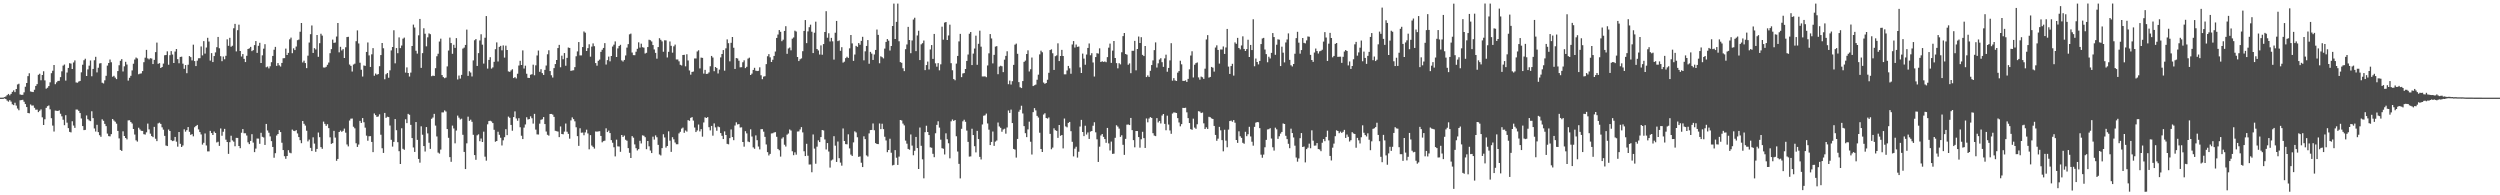 <?xml version="1.0" encoding="UTF-8"?>
<svg xmlns="http://www.w3.org/2000/svg" width="1920" height="150">
  <path d="M0 75.000h1v1.000H0zM1 74.992h1v1.000H1zM2 74.953h1v1.000H2zM3 74.571h1v1.000H3zM4 74.061h1v2.024H4zM5 73.064h1v4.202H5zM6 72.119h1v5.972H6zM7 73.201h1v3.694H7zM8 72.094h1v5.954H8zM9 70.541h1v9.562H9zM10 69.370h1v11.372H10zM11 70.768h1v8.125H11zM12 68.372h1v12.746H12zM13 64.859h1v18.487H13zM14 64.319h1v20.387H14zM15 72.560h1v4.469H15zM16 72.841h1v3.999H16zM17 72.796h1v3.864H17zM18 70.933h1v7.204H18zM19 66.611h1v13.314H19zM20 63.752h1v18.455H20zM21 58.487h1v28.321H21zM22 56.253h1v30.767H22zM23 70.246h1v9.965H23zM24 70.548h1v10.545H24zM25 70.724h1v10.277H25zM26 68.936h1v13.870H26zM27 66.016h1v18.241H27zM28 64.628h1v19.529H28zM29 57.453h1v28.670H29zM30 56.639h1v28.415H30zM31 61.660h1v22.350H31zM32 57.600h1v32.494H32zM33 54.738h1v41.246H33zM34 61.770h1v29.821H34zM35 68.112h1v14.753H35zM36 67.394h1v14.175H36zM37 66.103h1v14.899H37zM38 63.212h1v20.759H38zM39 56.229h1v34.534H39zM40 54.344h1v42.142H40zM41 49.930h1v51.076H41zM42 64.646h1v20.297H42zM43 63.235h1v21.883H43zM44 62.132h1v23.138H44zM45 62.041h1v22.706H45zM46 59.243h1v28.086H46zM47 54.802h1v34.519H47zM48 50.368h1v41.568H48zM49 49.559h1v46.584H49zM50 61.922h1v26.575H50zM51 55.683h1v38.539H51zM52 52.165h1v46.266H52zM53 48.526h1v52.768H53zM54 48.851h1v52.812H54zM55 52.984h1v40.129H55zM56 47.953h1v48.461H56zM57 46.383h1v51.812H57zM58 63.341h1v20.773H58zM59 63.548h1v20.633H59zM60 62.625h1v22.513H60zM61 62.145h1v24.696H61zM62 55.566h1v35.437H62zM63 49.702h1v47.131H63zM64 46.307h1v53.625H64zM65 45.131h1v54.611H65zM66 58.356h1v30.330H66zM67 53.279h1v38.255H67zM68 50.445h1v42.054H68zM69 46.419h1v46.615H69zM70 58.580h1v26.897H70zM71 52.932h1v37.808H71zM72 46.298h1v52.388H72zM73 43.631h1v57.409H73zM74 55.625h1v40.246H74zM75 52.007h1v49.471H75zM76 48.762h1v55.081H76zM77 48.485h1v56.590H77zM78 63.555h1v28.097H78zM79 64.109h1v28.675H79zM80 61.697h1v33.455H80zM81 58.220h1v38.651H81zM82 50.392h1v52.201H82zM83 48.389h1v56.169H83zM84 45.715h1v59.046H84zM85 47.816h1v55.175H85zM86 58.933h1v32.457H86zM87 58.229h1v34.360H87zM88 59.597h1v33.913H88zM89 60.762h1v34.197H89zM90 54.564h1v46.007H90zM91 50.122h1v56.158H91zM92 46.712h1v68.452H92zM93 45.434h1v70.475H93zM94 54.897h1v45.986H94zM95 50.940h1v53.506H95zM96 47.456h1v58.504H96zM97 49.569h1v57.481H97zM98 61.880h1v30.568H98zM99 59.759h1v32.612H99zM100 58.206h1v35.561H100zM101 54.053h1v40.809H101zM102 48.939h1v50.121H102zM103 45.743h1v57.579H103zM104 44.192h1v63.580H104zM105 44.910h1v63.833H105zM106 57.017h1v41.076H106zM107 56.563h1v42.891H107zM108 56.350h1v44.116H108zM109 54.601h1v45.961H109zM110 47.765h1v55.310H110zM111 44.264h1v59.111H111zM112 38.308h1v63.305H112zM113 44.862h1v50.043H113zM114 45.604h1v53.787H114zM115 44.719h1v57.923H115zM116 44.928h1v59.580H116zM117 49.186h1v56.148H117zM118 45.977h1v51.470H118zM119 40.027h1v66.501H119zM120 32.727h1v75.649H120zM121 48.984h1v45.767H121zM122 48.494h1v45.697H122zM123 52.226h1v42.966H123zM124 51.448h1v46.324H124zM125 48.821h1v50.744H125zM126 42.450h1v61.886H126zM127 42.254h1v69.535H127zM128 39.426h1v72.747H128zM129 49.735h1v49.741H129zM130 42.397h1v58.203H130zM131 39.285h1v68.334H131zM132 41.897h1v66.470H132zM133 48.405h1v59.627H133zM134 39.567h1v65.600H134zM135 37.640h1v71.137H135zM136 45.420h1v67.241H136zM137 48.604h1v52.775H137zM138 43.724h1v66.736H138zM139 43.512h1v69.366H139zM140 48.906h1v62.810H140zM141 52.858h1v46.463H141zM142 49.956h1v51.168H142zM143 56.228h1v43.705H143zM144 49.702h1v47.866H144zM145 43.080h1v58.154H145zM146 43.862h1v59.730H146zM147 46.385h1v56.607H147zM148 34.295h1v70.390H148zM149 46.885h1v50.836H149zM150 50.757h1v46.009H150zM151 46.616h1v49.328H151zM152 44.769h1v54.593H152zM153 44.680h1v56.742H153zM154 35.695h1v67.562H154zM155 42.546h1v68.493H155zM156 31.601h1v78.071H156zM157 41.160h1v61.336H157zM158 36.488h1v75.248H158zM159 29.026h1v87.243H159zM160 31.922h1v84.333H160zM161 46.535h1v53.957H161zM162 40.805h1v61.367H162zM163 47.649h1v56.028H163zM164 43.074h1v57.970H164zM165 40.262h1v61.870H165zM166 36.245h1v73.157H166zM167 28.346h1v80.525H167zM168 37.091h1v74.950H168zM169 43.178h1v55.495H169zM170 46.994h1v57.257H170zM171 43.413h1v57.771H171zM172 45.505h1v53.466H172zM173 42.858h1v64.420H173zM174 30.230h1v78.838H174zM175 35.162h1v82.996H175zM176 29.046h1v80.157H176zM177 35.899h1v68.348H177zM178 35.142h1v72.678H178zM179 21.691h1v87.122H179zM180 18.330h1v93.985H180zM181 39.468h1v66.425H181zM182 23.218h1v82.729H182zM183 18.967h1v93.177H183zM184 39.144h1v74.670H184zM185 43.432h1v58.494H185zM186 41.501h1v57.642H186zM187 45.228h1v57.138H187zM188 47.677h1v54.691H188zM189 42.870h1v61.209H189zM190 37.642h1v71.688H190zM191 37.121h1v73.593H191zM192 36.001h1v72.212H192zM193 39.280h1v63.791H193zM194 38.518h1v71.011H194zM195 34.640h1v82.178H195zM196 31.564h1v82.573H196zM197 40.621h1v65.784H197zM198 35.158h1v71.285H198zM199 32.869h1v77.585H199zM200 48.404h1v53.563H200zM201 42.495h1v62.561H201zM202 37.397h1v68.200H202zM203 33.954h1v77.362H203zM204 51.645h1v43.511H204zM205 51.071h1v49.131H205zM206 52.538h1v49.386H206zM207 50.910h1v53.829H207zM208 47.778h1v60.587H208zM209 42.961h1v69.910H209zM210 38.206h1v82.921H210zM211 36.006h1v81.653H211zM212 50.569h1v53.502H212zM213 48.417h1v54.518H213zM214 50.190h1v49.700H214zM215 51.105h1v50.324H215zM216 48.323h1v61.307H216zM217 44.750h1v70.521H217zM218 44.649h1v75.291H218zM219 37.342h1v84.620H219zM220 42.258h1v77.548H220zM221 40.615h1v74.744H221zM222 30.185h1v87.079H222zM223 28.864h1v88.856H223zM224 40.855h1v58.678H224zM225 37.120h1v63.340H225zM226 38.475h1v62.244H226zM227 35.744h1v64.186H227zM228 30.886h1v71.632H228zM229 30.393h1v74.855H229zM230 24.349h1v83.303H230zM231 17.664h1v92.335H231zM232 47.969h1v44.968H232zM233 46.590h1v48.489H233zM234 48.432h1v48.036H234zM235 52.330h1v48.051H235zM236 42.775h1v65.796H236zM237 32.648h1v74.581H237zM238 26.275h1v87.305H238zM239 19.549h1v96.489H239zM240 40.631h1v64.845H240zM241 36.980h1v73.328H241zM242 38.003h1v78.591H242zM243 26.882h1v87.510H243zM244 43.647h1v58.138H244zM245 33.200h1v72.181H245zM246 25.917h1v87.105H246zM247 27.324h1v86.973H247zM248 51.789h1v41.578H248zM249 51.935h1v43.199H249zM250 51.328h1v45.337H250zM251 49.744h1v45.631H251zM252 48.000h1v50.417H252zM253 40.854h1v64.641H253zM254 37.714h1v72.752H254zM255 30.389h1v79.541H255zM256 32.910h1v67.599H256zM257 32.650h1v73.020H257zM258 28.035h1v95.485H258zM259 17.646h1v104.424H259zM260 40.170h1v61.227H260zM261 35.921h1v64.342H261zM262 38.732h1v62.475H262zM263 37.724h1v62.732H263zM264 44.546h1v54.216H264zM265 36.278h1v65.627H265zM266 28.451h1v82.498H266zM267 28.263h1v84.147H267zM268 49.581h1v42.981H268zM269 50.562h1v40.551H269zM270 54.917h1v36.108H270zM271 49.569h1v47.749H271zM272 48.892h1v49.663H272zM273 31.629h1v78.410H273zM274 23.343h1v89.500H274zM275 33.393h1v77.587H275zM276 48.190h1v44.615H276zM277 53.572h1v40.850H277zM278 58.782h1v31.868H278zM279 50.272h1v43.624H279zM280 50.579h1v47.462H280zM281 39.867h1v64.307H281zM282 32.604h1v75.460H282zM283 42.545h1v62.098H283zM284 51.406h1v53.166H284zM285 41.730h1v67.283H285zM286 36.952h1v79.905H286zM287 58.154h1v28.997H287zM288 56.454h1v31.964H288zM289 57.397h1v32.432H289zM290 56.904h1v32.540H290zM291 50.837h1v36.976H291zM292 42.291h1v61.161H292zM293 33.043h1v80.824H293zM294 37.079h1v80.380H294zM295 60.891h1v25.840H295zM296 57.055h1v33.448H296zM297 56.081h1v33.558H297zM298 59.687h1v30.226H298zM299 54.009h1v42.425H299zM300 38.717h1v68.642H300zM301 36.074h1v76.516H301zM302 23.252h1v85.688H302zM303 48.627h1v42.822H303zM304 36.926h1v63.091H304zM305 40.858h1v68.346H305zM306 28.704h1v87.419H306zM307 36.965h1v88.986H307zM308 34.979h1v63.513H308zM309 29.700h1v84.601H309zM310 28.862h1v86.203H310zM311 55.776h1v35.835H311zM312 51.764h1v42.807H312zM313 56.047h1v31.424H313zM314 58.795h1v29.370H314zM315 55.756h1v40.138H315zM316 35.305h1v70.743H316zM317 18.902h1v94.371H317zM318 21.133h1v95.532H318zM319 38.954h1v54.797H319zM320 41.150h1v66.264H320zM321 27.146h1v94.919H321zM322 14.532h1v110.379H322zM323 52.147h1v44.896H323zM324 40.802h1v62.690H324zM325 21.683h1v90.506H325zM326 25.897h1v90.477H326zM327 35.597h1v61.982H327zM328 28.691h1v73.777H328zM329 25.626h1v83.999H329zM330 26.243h1v88.109H330zM331 58.532h1v32.712H331zM332 58.037h1v32.212H332zM333 58.320h1v29.140H333zM334 52.380h1v44.101H334zM335 43.198h1v61.612H335zM336 41.255h1v75.944H336zM337 31.916h1v86.048H337zM338 29.720h1v85.161H338zM339 57.626h1v28.710H339zM340 59.213h1v27.123H340zM341 60.070h1v24.709H341zM342 59.570h1v26.111H342zM343 50.977h1v48.130H343zM344 38.789h1v67.055H344zM345 28.898h1v91.757H345zM346 33.070h1v91.207H346zM347 41.331h1v55.127H347zM348 34.431h1v64.218H348zM349 36.764h1v73.315H349zM350 29.300h1v70.952H350zM351 61.039h1v27.718H351zM352 58.021h1v32.367H352zM353 60.353h1v31.412H353zM354 57.480h1v33.656H354zM355 37.343h1v66.205H355zM356 36.549h1v80.111H356zM357 34.516h1v95.317H357zM358 22.740h1v87.338H358zM359 58.270h1v31.352H359zM360 54.724h1v38.083H360zM361 55.680h1v36.228H361zM362 58.744h1v34.805H362zM363 46.404h1v57.100H363zM364 30.913h1v88.163H364zM365 29.991h1v92.727H365zM366 50.652h1v53.258H366zM367 40.781h1v62.407H367zM368 31.102h1v77.357H368zM369 26.319h1v80.075H369zM370 34.312h1v74.735H370zM371 48.856h1v52.290H371zM372 28.986h1v91.351H372zM373 12.315h1v111.059H373zM374 52.684h1v42.798H374zM375 46.047h1v46.948H375zM376 43.948h1v48.756H376zM377 52.688h1v40.592H377zM378 51.751h1v42.742H378zM379 47.478h1v52.223H379zM380 37.776h1v71.076H380zM381 32.550h1v75.747H381zM382 47.226h1v53.923H382zM383 35.975h1v67.542H383zM384 35.213h1v70.586H384zM385 38.661h1v73.077H385zM386 34.887h1v72.894H386zM387 44.254h1v61.102H387zM388 35.063h1v64.173H388zM389 38.384h1v65.394H389zM390 54.834h1v34.729H390zM391 55.196h1v35.284H391zM392 54.054h1v41.891H392zM393 53.188h1v47.201H393zM394 59.980h1v29.909H394zM395 59.227h1v26.334H395zM396 60.284h1v30.673H396zM397 56.624h1v36.112H397zM398 50.322h1v40.458H398zM399 46.673h1v51.078H399zM400 49.933h1v54.295H400zM401 38.682h1v68.137H401zM402 52.609h1v45.407H402zM403 50.430h1v45.181H403zM404 56.617h1v33.443H404zM405 59.741h1v32.064H405zM406 59.890h1v31.565H406zM407 57.397h1v31.949H407zM408 57.020h1v33.814H408zM409 49.640h1v45.304H409zM410 57.804h1v29.631H410zM411 50.163h1v49.396H411zM412 42.602h1v60.632H412zM413 38.796h1v64.535H413zM414 55.150h1v39.820H414zM415 53.133h1v38.864H415zM416 56.143h1v35.462H416zM417 57.572h1v32.333H417zM418 53.644h1v41.620H418zM419 50.322h1v50.675H419zM420 41.700h1v61.830H420zM421 38.624h1v65.567H421zM422 54.575h1v32.956H422zM423 57.808h1v29.699H423zM424 59.530h1v28.461H424zM425 52.305h1v37.456H425zM426 49.195h1v51.271H426zM427 46.067h1v54.672H427zM428 36.909h1v64.157H428zM429 34.478h1v70.862H429zM430 51.682h1v45.469H430zM431 42.755h1v60.143H431zM432 45.504h1v57.685H432zM433 40.780h1v60.288H433zM434 50.509h1v44.356H434zM435 44.433h1v56.731H435zM436 36.498h1v66.305H436zM437 36.808h1v69.712H437zM438 54.414h1v38.048H438zM439 54.105h1v36.047H439zM440 53.987h1v37.484H440zM441 51.554h1v41.638H441zM442 43.236h1v54.527H442zM443 39.470h1v65.069H443zM444 32.325h1v79.695H444zM445 42.560h1v55.969H445zM446 42.538h1v59.393H446zM447 36.139h1v65.626H447zM448 24.143h1v79.762H448zM449 25.079h1v76.600H449zM450 39.175h1v60.400H450zM451 36.953h1v65.530H451zM452 33.972h1v80.735H452zM453 43.517h1v60.266H453zM454 35.802h1v75.956H454zM455 33.316h1v79.478H455zM456 35.488h1v78.645H456zM457 48.456h1v52.498H457zM458 50.449h1v50.697H458zM459 46.672h1v54.248H459zM460 45.759h1v55.016H460zM461 39.843h1v64.578H461zM462 38.204h1v71.102H462zM463 36.805h1v71.572H463zM464 33.150h1v74.902H464zM465 49.546h1v48.997H465zM466 46.167h1v55.262H466zM467 43.470h1v56.840H467zM468 47.095h1v55.094H468zM469 42.998h1v64.643H469zM470 35.753h1v73.847H470zM471 34.308h1v78.784H471zM472 31.789h1v88.351H472zM473 43.761h1v63.525H473zM474 37.180h1v75.229H474zM475 35.351h1v77.162H475zM476 34.419h1v82.148H476zM477 46.379h1v57.320H477zM478 47.275h1v57.908H478zM479 46.007h1v58.124H479zM480 42.588h1v64.738H480zM481 36.570h1v71.492H481zM482 33.889h1v79.894H482zM483 26.387h1v90.966H483zM484 25.825h1v95.521H484zM485 40.336h1v64.204H485zM486 42.346h1v63.389H486zM487 42.385h1v68.530H487zM488 39.757h1v74.064H488zM489 37.504h1v78.069H489zM490 32.488h1v82.028H490zM491 36.534h1v71.607H491zM492 33.559h1v76.639H492zM493 36.244h1v67.679H493zM494 36.616h1v67.629H494zM495 41.101h1v64.263H495zM496 40.530h1v74.043H496zM497 36.135h1v72.154H497zM498 30.494h1v81.912H498zM499 30.910h1v84.709H499zM500 31.870h1v85.682H500zM501 34.625h1v70.332H501zM502 38.003h1v69.229H502zM503 40.622h1v63.346H503zM504 45.035h1v60.376H504zM505 36.153h1v75.083H505zM506 29.352h1v89.288H506zM507 30.582h1v88.797H507zM508 31.791h1v81.967H508zM509 39.712h1v63.391H509zM510 30.908h1v74.681H510zM511 31.019h1v82.321H511zM512 44.122h1v68.013H512zM513 39.799h1v61.079H513zM514 31.869h1v76.148H514zM515 35.162h1v81.461H515zM516 40.457h1v64.910H516zM517 35.596h1v71.412H517zM518 34.243h1v75.209H518zM519 45.672h1v65.135H519zM520 45.657h1v65.155H520zM521 47.079h1v55.394H521zM522 49.774h1v51.469H522zM523 50.274h1v48.492H523zM524 42.256h1v55.752H524zM525 42.107h1v59.894H525zM526 50.941h1v49.252H526zM527 41.677h1v59.413H527zM528 46.424h1v45.857H528zM529 54.141h1v38.616H529zM530 57.335h1v33.172H530zM531 55.241h1v34.737H531zM532 54.918h1v37.714H532zM533 44.899h1v53.058H533zM534 44.890h1v56.524H534zM535 39.515h1v60.675H535zM536 38.607h1v57.032H536zM537 52.548h1v48.383H537zM538 44.228h1v54.958H538zM539 44.461h1v60.475H539zM540 56.547h1v37.522H540zM541 53.683h1v36.413H541zM542 56.800h1v33.833H542zM543 56.653h1v33.323H543zM544 55.607h1v42.064H544zM545 50.898h1v49.270H545zM546 42.965h1v53.767H546zM547 44.211h1v59.978H547zM548 54.678h1v40.075H548zM549 51.452h1v46.382H549zM550 52.259h1v48.139H550zM551 56.423h1v40.754H551zM552 53.447h1v44.265H552zM553 44.092h1v58.096H553zM554 41.478h1v62.825H554zM555 38.436h1v68.378H555zM556 54.277h1v46.660H556zM557 37.115h1v66.585H557zM558 30.257h1v80.232H558zM559 33.166h1v77.704H559zM560 47.090h1v58.973H560zM561 32.856h1v66.589H561zM562 28.393h1v76.863H562zM563 36.645h1v71.008H563zM564 52.959h1v43.458H564zM565 44.589h1v49.353H565zM566 44.904h1v50.706H566zM567 46.619h1v48.674H567zM568 51.719h1v46.223H568zM569 51.603h1v46.198H569zM570 47.837h1v61.243H570zM571 46.322h1v66.337H571zM572 52.307h1v48.466H572zM573 51.284h1v51.159H573zM574 45.018h1v63.672H574zM575 44.310h1v64.844H575zM576 57.608h1v41.708H576zM577 56.514h1v48.340H577zM578 53.716h1v59.479H578zM579 52.085h1v62.168H579zM580 54.263h1v49.723H580zM581 54.582h1v53.092H581zM582 54.380h1v58.151H582zM583 51.734h1v63.017H583zM584 57.793h1v41.421H584zM585 60.842h1v38.325H585zM586 58.812h1v42.287H586zM587 58.542h1v46.563H587zM588 49.232h1v61.741H588zM589 43.198h1v73.657H589zM590 41.572h1v77.817H590zM591 44.030h1v74.150H591zM592 47.607h1v54.915H592zM593 45.882h1v56.442H593zM594 42.977h1v58.761H594zM595 39.552h1v61.910H595zM596 29.155h1v75.917H596zM597 26.535h1v87.859H597zM598 23.078h1v92.350H598zM599 24.400h1v95.859H599zM600 31.630h1v74.837H600zM601 30.446h1v74.949H601zM602 23.742h1v87.422H602zM603 20.112h1v92.419H603zM604 41.316h1v62.092H604zM605 37.219h1v65.311H605zM606 36.512h1v62.940H606zM607 38.673h1v61.577H607zM608 29.696h1v86.457H608zM609 28.782h1v90.416H609zM610 23.565h1v93.412H610zM611 24.192h1v94.606H611zM612 43.761h1v57.283H612zM613 46.895h1v54.041H613zM614 45.502h1v53.910H614zM615 44.836h1v52.796H615zM616 39.324h1v62.338H616zM617 23.738h1v92.455H617zM618 15.408h1v104.447H618zM619 33.119h1v77.343H619zM620 24.097h1v95.519H620zM621 20.873h1v105.499H621zM622 18.942h1v107.342H622zM623 24.361h1v107.941H623zM624 40.768h1v62.515H624zM625 25.119h1v88.995H625zM626 16.621h1v109.140H626zM627 37.612h1v75.038H627zM628 38.762h1v69.012H628zM629 41.864h1v67.220H629zM630 34.844h1v70.405H630zM631 42.019h1v57.816H631zM632 33.867h1v66.319H632zM633 24.555h1v82.561H633zM634 8.608h1v106.157H634zM635 28.991h1v80.880H635zM636 25.527h1v90.844H636zM637 31.839h1v96.874H637zM638 29.083h1v94.166H638zM639 31.749h1v90.787H639zM640 45.778h1v58.819H640zM641 25.116h1v86.739H641zM642 16.079h1v108.294H642zM643 31.576h1v77.107H643zM644 31.065h1v90.424H644zM645 39.029h1v85.832H645zM646 36.253h1v90.957H646zM647 48.087h1v50.593H647zM648 47.356h1v60.952H648zM649 44.650h1v66.034H649zM650 43.561h1v67.303H650zM651 44.487h1v58.690H651zM652 37.136h1v76.818H652zM653 26.901h1v91.832H653zM654 33.344h1v86.420H654zM655 46.771h1v62.600H655zM656 41.896h1v58.993H656zM657 35.247h1v66.508H657zM658 35.996h1v69.425H658zM659 33.078h1v87.378H659zM660 34.352h1v85.776H660zM661 31.371h1v93.631H661zM662 28.263h1v100.042H662zM663 46.314h1v58.392H663zM664 39.447h1v67.388H664zM665 35.261h1v84.091H665zM666 30.781h1v89.441H666zM667 48.923h1v53.518H667zM668 39.845h1v60.024H668zM669 41.155h1v58.625H669zM670 46.010h1v48.814H670zM671 41.817h1v58.226H671zM672 38.366h1v71.557H672zM673 22.705h1v87.871H673zM674 26.768h1v83.926H674zM675 48.594h1v46.220H675zM676 43.287h1v55.905H676zM677 43.921h1v51.084H677zM678 44.835h1v54.344H678zM679 37.319h1v67.713H679zM680 32.192h1v75.690H680zM681 30.010h1v86.887H681zM682 31.242h1v83.963H682zM683 38.790h1v67.763H683zM684 35.322h1v81.954H684zM685 19.974h1v107.062H685zM686 2.751h1v123.858H686zM687 29.963h1v85.332H687zM688 16.777h1v104.369H688zM689 2.741h1v123.938H689zM690 31.686h1v88.589H690zM691 47.728h1v44.454H691zM692 48.239h1v44.283H692zM693 52.415h1v42.506H693zM694 54.621h1v41.685H694zM695 37.794h1v70.204H695zM696 34.155h1v76.190H696zM697 20.635h1v93.753H697zM698 30.733h1v84.271H698zM699 40.877h1v62.379H699zM700 31.098h1v80.706H700zM701 15.028h1v104.225H701zM702 13.595h1v102.230H702zM703 39.271h1v65.876H703zM704 27.239h1v86.464H704zM705 23.580h1v106.212H705zM706 46.115h1v51.856H706zM707 34.069h1v77.927H707zM708 33.173h1v89.190H708zM709 31.156h1v105.799H709zM710 53.874h1v47.645H710zM711 49.968h1v46.606H711zM712 47.333h1v54.049H712zM713 53.366h1v50.370H713zM714 37.996h1v75.177H714zM715 34.599h1v78.857H715zM716 45.231h1v72.884H716zM717 26.073h1v94.636H717zM718 48.615h1v53.717H718zM719 51.184h1v44.726H719zM720 48.475h1v44.634H720zM721 54.039h1v43.983H721zM722 49.426h1v57.831H722zM723 20.460h1v93.344H723zM724 30.470h1v83.769H724zM725 17.358h1v101.257H725zM726 16.914h1v85.469H726zM727 30.710h1v76.261H727zM728 27.259h1v82.747H728zM729 18.940h1v102.642H729zM730 48.534h1v44.648H730zM731 53.941h1v37.823H731zM732 60.732h1v32.155H732zM733 61.628h1v30.549H733zM734 48.840h1v55.813H734zM735 42.969h1v73.415H735zM736 31.790h1v94.049H736zM737 25.985h1v111.037H737zM738 59.253h1v39.661H738zM739 56.413h1v36.768H739zM740 56.118h1v35.830H740zM741 52.978h1v40.558H741zM742 46.816h1v53.487H742zM743 41.900h1v67.034H743zM744 25.906h1v94.371H744zM745 24.558h1v95.576H745zM746 49.952h1v48.911H746zM747 41.152h1v62.560H747zM748 37.284h1v75.006H748zM749 27.409h1v89.620H749zM750 49.763h1v50.739H750zM751 33.626h1v73.179H751zM752 23.565h1v96.919H752zM753 35.837h1v86.611H753zM754 58.726h1v36.865H754zM755 58.742h1v30.136H755zM756 58.601h1v29.987H756zM757 59.286h1v27.972H757zM758 50.288h1v44.554H758zM759 40.943h1v58.654H759zM760 26.168h1v85.256H760zM761 29.559h1v79.438H761zM762 48.667h1v52.351H762zM763 42.123h1v69.907H763zM764 35.769h1v72.987H764zM765 35.447h1v72.457H765zM766 57.007h1v37.112H766zM767 51.137h1v45.964H767zM768 50.501h1v47.631H768zM769 50.907h1v50.262H769zM770 55.404h1v44.005H770zM771 45.835h1v53.014H771zM772 42.922h1v59.725H772zM773 39.376h1v58.530H773zM774 64.662h1v20.197H774zM775 61.915h1v24.814H775zM776 64.898h1v19.253H776zM777 62.360h1v32.145H777zM778 49.840h1v64.550H778zM779 34.318h1v80.579H779zM780 33.488h1v87.571H780zM781 41.312h1v65.410H781zM782 63.075h1v22.735H782zM783 67.031h1v17.255H783zM784 67.615h1v13.576H784zM785 62.251h1v24.883H785zM786 47.499h1v49.379H786zM787 46.536h1v55.754H787zM788 41.475h1v63.834H788zM789 38.647h1v60.718H789zM790 54.874h1v38.543H790zM791 53.191h1v55.645H791zM792 44.199h1v74.472H792zM793 66.091h1v20.022H793zM794 65.503h1v17.521H794zM795 64.997h1v19.778H795zM796 61.240h1v27.752H796zM797 57.363h1v32.921H797zM798 41.783h1v60.178H798zM799 38.921h1v75.510H799zM800 40.151h1v76.590H800zM801 63.405h1v24.539H801zM802 64.374h1v22.612H802zM803 63.756h1v26.845H803zM804 61.220h1v29.866H804zM805 55.917h1v34.287H805zM806 38.451h1v64.363H806zM807 37.891h1v76.757H807zM808 40.913h1v72.464H808zM809 53.730h1v44.848H809zM810 43.186h1v56.827H810zM811 42.554h1v57.954H811zM812 33.289h1v72.591H812zM813 46.880h1v49.112H813zM814 42.991h1v61.322H814zM815 38.281h1v65.382H815zM816 43.008h1v70.946H816zM817 57.093h1v33.919H817zM818 57.080h1v39.971H818zM819 54.098h1v43.710H819zM820 50.619h1v43.726H820zM821 52.487h1v41.143H821zM822 56.653h1v44.126H822zM823 34.161h1v74.720H823zM824 31.553h1v88.548H824zM825 36.496h1v77.678H825zM826 34.178h1v78.501H826zM827 35.978h1v85.038H827zM828 35.731h1v80.824H828zM829 51.738h1v45.466H829zM830 56.041h1v36.000H830zM831 41.160h1v60.198H831zM832 44.994h1v59.537H832zM833 49.693h1v46.892H833zM834 41.872h1v61.472H834zM835 36.799h1v64.938H835zM836 33.369h1v73.353H836zM837 42.451h1v58.614H837zM838 40.858h1v59.768H838zM839 47.965h1v48.589H839zM840 58.773h1v35.114H840zM841 43.822h1v57.797H841zM842 40.847h1v66.159H842zM843 41.158h1v83.218H843zM844 37.141h1v75.479H844zM845 47.592h1v56.427H845zM846 47.069h1v55.818H846zM847 47.580h1v57.520H847zM848 47.198h1v59.584H848zM849 47.745h1v61.942H849zM850 43.870h1v54.382H850zM851 36.593h1v73.517H851zM852 33.507h1v82.044H852zM853 48.300h1v60.429H853zM854 38.844h1v79.327H854zM855 31.491h1v86.518H855zM856 44.568h1v61.275H856zM857 48.496h1v47.711H857zM858 52.472h1v44.738H858zM859 48.553h1v50.219H859zM860 49.464h1v55.655H860zM861 40.163h1v63.717H861zM862 27.759h1v83.442H862zM863 25.369h1v93.573H863zM864 41.495h1v65.177H864zM865 41.976h1v53.771H865zM866 49.739h1v45.855H866zM867 48.710h1v47.365H867zM868 56.206h1v34.375H868zM869 39.000h1v60.953H869zM870 39.002h1v68.630H870zM871 31.405h1v81.758H871zM872 53.996h1v46.591H872zM873 37.624h1v63.011H873zM874 28.044h1v77.247H874zM875 33.015h1v80.410H875zM876 28.549h1v78.391H876zM877 42.119h1v59.126H877zM878 43.054h1v63.014H878zM879 35.303h1v78.330H879zM880 59.171h1v31.822H880zM881 57.920h1v36.014H881zM882 59.070h1v31.980H882zM883 54.367h1v35.607H883zM884 49.973h1v40.623H884zM885 46.411h1v55.895H885zM886 38.494h1v65.649H886zM887 32.565h1v71.983H887zM888 51.891h1v38.815H888zM889 48.663h1v45.383H889zM890 45.743h1v47.131H890zM891 44.686h1v50.158H891zM892 47.786h1v40.966H892zM893 51.360h1v36.214H893zM894 44.863h1v50.245H894zM895 41.994h1v58.050H895zM896 55.068h1v33.786H896zM897 52.161h1v43.463H897zM898 46.379h1v53.793H898zM899 33.181h1v69.594H899zM900 61.977h1v25.210H900zM901 60.012h1v26.333H901zM902 61.765h1v24.694H902zM903 62.206h1v24.587H903zM904 55.822h1v34.915H904zM905 54.578h1v39.457H905zM906 46.627h1v50.405H906zM907 49.403h1v45.944H907zM908 62.084h1v20.781H908zM909 62.144h1v20.805H909zM910 61.688h1v21.056H910zM911 62.902h1v23.368H911zM912 60.590h1v30.152H912zM913 53.240h1v41.249H913zM914 42.674h1v56.499H914zM915 39.387h1v60.314H915zM916 59.513h1v31.623H916zM917 49.692h1v48.317H917zM918 48.488h1v50.443H918zM919 47.967h1v47.488H919zM920 59.465h1v25.917H920zM921 61.186h1v24.506H921zM922 58.835h1v28.007H922zM923 59.348h1v27.085H923zM924 60.586h1v34.116H924zM925 52.755h1v46.332H925zM926 30.317h1v67.469H926zM927 27.001h1v72.003H927zM928 59.577h1v30.148H928zM929 59.072h1v30.971H929zM930 51.415h1v39.493H930zM931 51.986h1v39.389H931zM932 55.004h1v41.724H932zM933 36.521h1v67.106H933zM934 34.837h1v73.304H934zM935 38.340h1v68.170H935zM936 48.868h1v48.547H936zM937 37.994h1v62.098H937zM938 38.046h1v69.551H938zM939 35.702h1v80.543H939zM940 41.427h1v58.215H940zM941 36.440h1v71.602H941zM942 22.222h1v90.898H942zM943 51.139h1v48.397H943zM944 56.780h1v36.193H944zM945 50.726h1v41.916H945zM946 48.985h1v44.483H946zM947 58.071h1v34.155H947zM948 32.568h1v61.683H948zM949 33.616h1v73.900H949zM950 29.099h1v80.641H950zM951 36.860h1v63.995H951zM952 37.924h1v66.713H952zM953 34.901h1v70.983H953zM954 27.917h1v81.732H954zM955 37.561h1v72.849H955zM956 39.173h1v62.041H956zM957 37.757h1v66.839H957zM958 30.520h1v72.611H958zM959 43.797h1v53.607H959zM960 34.510h1v70.305H960zM961 38.468h1v70.406H961zM962 14.810h1v97.079H962zM963 50.916h1v46.519H963zM964 44.974h1v49.249H964zM965 47.636h1v46.077H965zM966 49.449h1v44.449H966zM967 46.795h1v51.610H967zM968 33.839h1v84.970H968zM969 29.529h1v91.599H969zM970 29.074h1v89.676H970zM971 38.035h1v75.075H971zM972 41.565h1v65.861H972zM973 47.836h1v51.606H973zM974 43.592h1v55.630H974zM975 44.894h1v53.564H975zM976 40.622h1v65.786H976zM977 25.418h1v87.665H977zM978 28.478h1v87.172H978zM979 42.088h1v55.974H979zM980 34.357h1v64.981H980zM981 30.207h1v76.422H981zM982 30.487h1v74.181H982zM983 50.763h1v51.835H983zM984 35.831h1v65.498H984zM985 40.433h1v54.379H985zM986 47.947h1v47.265H986zM987 32.599h1v71.714H987zM988 30.316h1v76.563H988zM989 25.668h1v84.769H989zM990 45.960h1v67.834H990zM991 50.145h1v48.647H991zM992 51.044h1v51.128H992zM993 49.168h1v56.420H993zM994 41.276h1v70.590H994zM995 29.285h1v91.674H995zM996 24.406h1v99.775H996zM997 32.758h1v88.958H997zM998 41.204h1v64.945H998zM999 38.441h1v63.748H999zM1000 29.174h1v83.719H1000zM1001 32.921h1v79.628H1001zM1002 33.315h1v91.406H1002zM1003 31.005h1v83.513H1003zM1004 28.019h1v85.366H1004zM1005 28.223h1v82.120H1005zM1006 42.152h1v71.738H1006zM1007 46.086h1v54.002H1007zM1008 47.519h1v60.511H1008zM1009 40.357h1v71.529H1009zM1010 37.291h1v74.455H1010zM1011 39.239h1v70.622H1011zM1012 41.092h1v73.370H1012zM1013 39.408h1v75.370H1013zM1014 39.001h1v77.130H1014zM1015 38.220h1v71.403H1015zM1016 31.960h1v74.843H1016zM1017 24.699h1v83.727H1017zM1018 28.822h1v76.329H1018zM1019 46.782h1v53.589H1019zM1020 33.544h1v74.274H1020zM1021 25.222h1v94.522H1021zM1022 29.169h1v94.056H1022zM1023 44.034h1v69.393H1023zM1024 42.938h1v67.352H1024zM1025 33.680h1v70.934H1025zM1026 33.040h1v67.032H1026zM1027 43.677h1v56.940H1027zM1028 43.593h1v58.690H1028zM1029 43.499h1v57.571H1029zM1030 48.296h1v53.802H1030zM1031 43.617h1v57.610H1031zM1032 39.576h1v60.149H1032zM1033 38.383h1v67.543H1033zM1034 39.172h1v64.150H1034zM1035 50.224h1v54.822H1035zM1036 47.198h1v61.483H1036zM1037 52.917h1v54.754H1037zM1038 50.709h1v50.817H1038zM1039 45.528h1v56.959H1039zM1040 34.023h1v68.900H1040zM1041 32.156h1v81.299H1041zM1042 42.733h1v63.168H1042zM1043 40.253h1v67.541H1043zM1044 36.617h1v73.581H1044zM1045 31.126h1v74.304H1045zM1046 47.034h1v49.219H1046zM1047 39.649h1v62.311H1047zM1048 44.477h1v59.254H1048zM1049 49.067h1v55.742H1049zM1050 42.886h1v59.528H1050zM1051 39.823h1v67.487H1051zM1052 28.381h1v86.992H1052zM1053 25.417h1v83.126H1053zM1054 46.208h1v52.782H1054zM1055 43.408h1v55.092H1055zM1056 46.898h1v50.749H1056zM1057 45.875h1v48.371H1057zM1058 34.060h1v69.568H1058zM1059 24.270h1v84.167H1059zM1060 25.938h1v94.489H1060zM1061 5.845h1v118.700H1061zM1062 29.840h1v73.733H1062zM1063 34.469h1v73.346H1063zM1064 15.587h1v103.757H1064zM1065 17.615h1v108.922H1065zM1066 42.223h1v75.582H1066zM1067 31.177h1v81.549H1067zM1068 23.607h1v92.250H1068zM1069 24.385h1v88.345H1069zM1070 47.069h1v55.001H1070zM1071 50.739h1v46.929H1071zM1072 44.364h1v54.235H1072zM1073 50.618h1v48.178H1073zM1074 40.518h1v72.533H1074zM1075 22.113h1v96.333H1075zM1076 20.560h1v97.885H1076zM1077 33.741h1v89.804H1077zM1078 43.761h1v62.223H1078zM1079 32.616h1v84.574H1079zM1080 30.970h1v92.195H1080zM1081 25.874h1v94.542H1081zM1082 37.793h1v64.299H1082zM1083 30.582h1v76.540H1083zM1084 15.762h1v100.024H1084zM1085 14.246h1v102.742H1085zM1086 36.790h1v79.862H1086zM1087 22.687h1v100.741H1087zM1088 24.670h1v101.011H1088zM1089 12.351h1v112.365H1089zM1090 51.559h1v45.858H1090zM1091 44.013h1v55.145H1091zM1092 50.161h1v55.502H1092zM1093 47.261h1v54.912H1093zM1094 32.855h1v87.209H1094zM1095 23.142h1v92.793H1095zM1096 10.833h1v109.317H1096zM1097 22.996h1v94.876H1097zM1098 54.638h1v43.326H1098zM1099 50.447h1v48.246H1099zM1100 47.736h1v51.291H1100zM1101 51.906h1v47.477H1101zM1102 44.194h1v68.735H1102zM1103 29.776h1v83.965H1103zM1104 23.109h1v97.882H1104zM1105 30.321h1v90.555H1105zM1106 38.064h1v73.898H1106zM1107 30.302h1v87.613H1107zM1108 11.476h1v110.740H1108zM1109 39.396h1v65.666H1109zM1110 44.251h1v55.104H1110zM1111 52.096h1v46.000H1111zM1112 55.374h1v38.590H1112zM1113 43.740h1v55.358H1113zM1114 32.713h1v91.389H1114zM1115 28.213h1v99.729H1115zM1116 2.834h1v142.201H1116zM1117 42.394h1v72.710H1117zM1118 49.787h1v57.936H1118zM1119 45.762h1v59.029H1119zM1120 43.999h1v54.293H1120zM1121 52.445h1v44.716H1121zM1122 37.144h1v73.775H1122zM1123 14.685h1v118.084H1123zM1124 24.582h1v108.847H1124zM1125 45.161h1v75.771H1125zM1126 30.954h1v87.598H1126zM1127 25.385h1v108.482H1127zM1128 10.718h1v102.033H1128zM1129 16.575h1v101.793H1129zM1130 37.757h1v80.443H1130zM1131 30.117h1v89.758H1131zM1132 10.501h1v128.216H1132zM1133 42.256h1v61.434H1133zM1134 53.564h1v40.118H1134zM1135 46.332h1v47.561H1135zM1136 47.702h1v47.266H1136zM1137 49.465h1v53.501H1137zM1138 31.037h1v88.717H1138zM1139 28.994h1v88.999H1139zM1140 2.719h1v122.761H1140zM1141 45.130h1v60.431H1141zM1142 34.740h1v77.968H1142zM1143 12.628h1v103.034H1143zM1144 2.752h1v135.183H1144zM1145 28.533h1v82.960H1145zM1146 34.526h1v74.915H1146zM1147 21.765h1v111.161H1147zM1148 22.066h1v106.825H1148zM1149 31.416h1v71.783H1149zM1150 29.958h1v84.490H1150zM1151 6.611h1v118.586H1151zM1152 12.620h1v120.533H1152zM1153 55.201h1v42.472H1153zM1154 49.614h1v50.097H1154zM1155 46.879h1v52.646H1155zM1156 51.571h1v49.150H1156zM1157 41.724h1v61.930H1157zM1158 25.932h1v82.172H1158zM1159 11.196h1v124.678H1159zM1160 19.880h1v97.506H1160zM1161 54.760h1v44.337H1161zM1162 55.684h1v39.317H1162zM1163 54.817h1v42.517H1163zM1164 44.069h1v54.603H1164zM1165 39.549h1v61.407H1165zM1166 33.860h1v72.541H1166zM1167 29.239h1v82.159H1167zM1168 35.092h1v80.154H1168zM1169 54.585h1v41.899H1169zM1170 43.431h1v62.977H1170zM1171 33.683h1v73.174H1171zM1172 43.991h1v62.577H1172zM1173 53.836h1v45.015H1173zM1174 51.638h1v39.039H1174zM1175 54.432h1v38.347H1175zM1176 51.499h1v41.291H1176zM1177 43.672h1v53.891H1177zM1178 15.301h1v89.688H1178zM1179 28.097h1v92.661H1179zM1180 38.095h1v70.518H1180zM1181 62.823h1v26.188H1181zM1182 59.566h1v30.047H1182zM1183 57.298h1v35.283H1183zM1184 53.272h1v42.395H1184zM1185 50.136h1v48.404H1185zM1186 44.873h1v56.322H1186zM1187 33.722h1v85.246H1187zM1188 35.951h1v75.194H1188zM1189 39.805h1v58.834H1189zM1190 26.173h1v84.056H1190zM1191 31.584h1v95.381H1191zM1192 27.274h1v101.339H1192zM1193 51.286h1v53.097H1193zM1194 35.546h1v72.057H1194zM1195 26.504h1v86.265H1195zM1196 51.054h1v61.855H1196zM1197 56.132h1v31.334H1197zM1198 57.777h1v32.798H1198zM1199 54.412h1v37.195H1199zM1200 51.075h1v39.592H1200zM1201 37.761h1v74.730H1201zM1202 41.445h1v74.779H1202zM1203 10.944h1v114.983H1203zM1204 43.180h1v54.520H1204zM1205 43.741h1v57.919H1205zM1206 34.449h1v76.662H1206zM1207 17.557h1v109.970H1207zM1208 19.342h1v91.793H1208zM1209 42.248h1v57.348H1209zM1210 28.674h1v76.147H1210zM1211 27.016h1v95.297H1211zM1212 55.347h1v40.827H1212zM1213 38.308h1v62.986H1213zM1214 29.388h1v74.239H1214zM1215 34.709h1v82.081H1215zM1216 58.666h1v28.730H1216zM1217 58.488h1v29.100H1217zM1218 56.133h1v29.794H1218zM1219 57.171h1v32.177H1219zM1220 54.894h1v47.415H1220zM1221 44.330h1v64.406H1221zM1222 35.309h1v77.516H1222zM1223 42.312h1v78.134H1223zM1224 59.159h1v28.713H1224zM1225 57.637h1v28.381H1225zM1226 56.062h1v32.402H1226zM1227 57.551h1v35.309H1227zM1228 43.985h1v51.810H1228zM1229 29.501h1v73.854H1229zM1230 21.133h1v102.564H1230zM1231 27.460h1v93.971H1231zM1232 38.356h1v89.479H1232zM1233 40.299h1v60.398H1233zM1234 20.176h1v87.936H1234zM1235 22.690h1v102.318H1235zM1236 56.022h1v39.277H1236zM1237 48.161h1v50.684H1237zM1238 47.645h1v43.089H1238zM1239 47.767h1v44.951H1239zM1240 48.472h1v57.124H1240zM1241 42.678h1v63.503H1241zM1242 16.093h1v105.860H1242zM1243 18.150h1v98.687H1243zM1244 50.895h1v44.929H1244zM1245 48.639h1v51.516H1245zM1246 51.838h1v43.722H1246zM1247 54.478h1v42.588H1247zM1248 43.691h1v61.725H1248zM1249 40.786h1v72.523H1249zM1250 14.728h1v102.752H1250zM1251 19.578h1v91.033H1251zM1252 45.745h1v64.243H1252zM1253 34.034h1v89.327H1253zM1254 23.258h1v94.976H1254zM1255 26.435h1v99.195H1255zM1256 49.796h1v59.177H1256zM1257 45.146h1v65.180H1257zM1258 40.367h1v67.567H1258zM1259 28.430h1v75.668H1259zM1260 51.874h1v44.138H1260zM1261 49.253h1v47.492H1261zM1262 46.687h1v57.573H1262zM1263 55.291h1v40.863H1263zM1264 50.449h1v53.693H1264zM1265 37.822h1v70.019H1265zM1266 36.231h1v69.809H1266zM1267 40.069h1v63.409H1267zM1268 40.937h1v61.977H1268zM1269 40.437h1v69.790H1269zM1270 47.556h1v60.474H1270zM1271 47.020h1v62.233H1271zM1272 49.664h1v47.580H1272zM1273 49.682h1v55.527H1273zM1274 47.168h1v52.612H1274zM1275 49.223h1v47.605H1275zM1276 53.108h1v43.765H1276zM1277 51.532h1v53.249H1277zM1278 42.914h1v66.529H1278zM1279 53.383h1v47.739H1279zM1280 51.742h1v45.406H1280zM1281 50.903h1v45.665H1281zM1282 60.705h1v30.074H1282zM1283 45.530h1v58.152H1283zM1284 38.138h1v68.666H1284zM1285 47.782h1v58.989H1285zM1286 40.580h1v72.760H1286zM1287 46.639h1v51.688H1287zM1288 52.141h1v41.181H1288zM1289 53.710h1v42.327H1289zM1290 55.179h1v39.503H1290zM1291 53.962h1v47.197H1291zM1292 54.503h1v40.247H1292zM1293 47.448h1v49.787H1293zM1294 42.531h1v55.047H1294zM1295 44.553h1v56.080H1295zM1296 49.483h1v47.866H1296zM1297 48.688h1v51.403H1297zM1298 40.247h1v63.443H1298zM1299 50.647h1v45.251H1299zM1300 51.690h1v42.677H1300zM1301 49.676h1v48.048H1301zM1302 52.226h1v42.445H1302zM1303 49.862h1v49.151H1303zM1304 45.076h1v56.011H1304zM1305 39.229h1v65.925H1305zM1306 36.471h1v70.356H1306zM1307 47.779h1v51.554H1307zM1308 43.769h1v63.204H1308zM1309 43.033h1v55.478H1309zM1310 45.706h1v50.125H1310zM1311 38.966h1v62.021H1311zM1312 36.799h1v61.188H1312zM1313 37.477h1v62.732H1313zM1314 30.140h1v80.873H1314zM1315 37.756h1v73.250H1315zM1316 37.393h1v76.629H1316zM1317 38.463h1v68.739H1317zM1318 36.148h1v74.708H1318zM1319 40.469h1v70.532H1319zM1320 30.252h1v74.865H1320zM1321 32.003h1v76.846H1321zM1322 33.363h1v69.340H1322zM1323 41.024h1v59.458H1323zM1324 41.781h1v60.038H1324zM1325 46.593h1v55.147H1325zM1326 39.566h1v71.550H1326zM1327 39.065h1v65.199H1327zM1328 31.110h1v84.790H1328zM1329 28.572h1v86.049H1329zM1330 36.620h1v75.654H1330zM1331 36.296h1v64.552H1331zM1332 29.808h1v76.728H1332zM1333 28.915h1v79.041H1333zM1334 28.077h1v76.742H1334zM1335 42.656h1v57.893H1335zM1336 33.743h1v70.271H1336zM1337 32.676h1v76.890H1337zM1338 29.551h1v86.210H1338zM1339 34.098h1v67.677H1339zM1340 30.530h1v80.988H1340zM1341 25.055h1v87.615H1341zM1342 30.800h1v81.907H1342zM1343 38.677h1v76.176H1343zM1344 37.664h1v70.348H1344zM1345 38.204h1v74.860H1345zM1346 20.338h1v93.232H1346zM1347 23.417h1v113.586H1347zM1348 35.263h1v88.098H1348zM1349 27.855h1v84.824H1349zM1350 26.986h1v87.044H1350zM1351 40.672h1v66.761H1351zM1352 38.714h1v64.987H1352zM1353 30.695h1v80.750H1353zM1354 33.866h1v82.428H1354zM1355 36.738h1v81.722H1355zM1356 33.059h1v90.852H1356zM1357 21.760h1v106.487H1357zM1358 23.326h1v104.878H1358zM1359 21.570h1v92.370H1359zM1360 20.228h1v100.408H1360zM1361 24.320h1v99.548H1361zM1362 36.309h1v84.469H1362zM1363 26.382h1v94.036H1363zM1364 26.618h1v85.825H1364zM1365 33.764h1v87.697H1365zM1366 24.757h1v97.629H1366zM1367 23.647h1v98.210H1367zM1368 17.468h1v105.820H1368zM1369 12.083h1v119.347H1369zM1370 19.082h1v97.071H1370zM1371 29.707h1v79.201H1371zM1372 40.862h1v79.283H1372zM1373 41.342h1v79.522H1373zM1374 28.092h1v107.694H1374zM1375 10.144h1v111.153H1375zM1376 12.986h1v116.845H1376zM1377 12.520h1v121.340H1377zM1378 35.042h1v75.333H1378zM1379 28.467h1v87.990H1379zM1380 34.944h1v77.912H1380zM1381 12.858h1v102.839H1381zM1382 19.796h1v104.175H1382zM1383 17.969h1v114.034H1383zM1384 28.704h1v117.311H1384zM1385 15.288h1v127.438H1385zM1386 18.601h1v97.440H1386zM1387 23.666h1v83.944H1387zM1388 30.134h1v81.390H1388zM1389 36.666h1v80.557H1389zM1390 25.649h1v106.736H1390zM1391 27.842h1v102.247H1391zM1392 18.980h1v107.673H1392zM1393 9.742h1v116.850H1393zM1394 2.777h1v133.844H1394zM1395 11.709h1v131.418H1395zM1396 28.245h1v100.181H1396zM1397 20.108h1v104.205H1397zM1398 26.944h1v115.292H1398zM1399 31.717h1v91.961H1399zM1400 24.762h1v96.237H1400zM1401 17.983h1v100.548H1401zM1402 29.072h1v79.993H1402zM1403 34.727h1v76.186H1403zM1404 38.335h1v87.597H1404zM1405 25.654h1v97.801H1405zM1406 24.193h1v86.011H1406zM1407 41.849h1v66.263H1407zM1408 53.356h1v42.817H1408zM1409 37.739h1v64.561H1409zM1410 36.928h1v69.811H1410zM1411 41.108h1v76.202H1411zM1412 25.380h1v95.492H1412zM1413 23.168h1v105.844H1413zM1414 51.210h1v43.131H1414zM1415 53.958h1v44.236H1415zM1416 49.548h1v49.100H1416zM1417 46.597h1v63.430H1417zM1418 42.859h1v66.328H1418zM1419 41.297h1v68.002H1419zM1420 40.344h1v75.242H1420zM1421 18.841h1v100.529H1421zM1422 42.165h1v75.670H1422zM1423 26.899h1v89.909H1423zM1424 24.469h1v92.925H1424zM1425 33.099h1v90.828H1425zM1426 34.568h1v75.563H1426zM1427 47.704h1v55.188H1427zM1428 57.503h1v36.369H1428zM1429 44.168h1v54.175H1429zM1430 50.594h1v54.325H1430zM1431 29.583h1v80.873H1431zM1432 26.544h1v89.935H1432zM1433 24.594h1v89.420H1433zM1434 57.347h1v32.947H1434zM1435 62.391h1v28.972H1435zM1436 58.237h1v31.846H1436zM1437 27.835h1v80.347H1437zM1438 44.809h1v58.823H1438zM1439 36.724h1v72.256H1439zM1440 29.434h1v88.438H1440zM1441 31.388h1v84.567H1441zM1442 39.765h1v62.904H1442zM1443 38.429h1v66.500H1443zM1444 21.416h1v85.964H1444zM1445 21.278h1v95.665H1445zM1446 47.651h1v53.017H1446zM1447 22.507h1v88.642H1447zM1448 25.710h1v93.156H1448zM1449 46.686h1v63.441H1449zM1450 55.535h1v41.383H1450zM1451 63.331h1v21.250H1451zM1452 62.675h1v23.493H1452zM1453 39.326h1v78.536H1453zM1454 31.110h1v86.364H1454zM1455 48.358h1v57.436H1455zM1456 38.326h1v76.421H1456zM1457 23.821h1v108.768H1457zM1458 6.803h1v127.643H1458zM1459 45.687h1v64.015H1459zM1460 41.921h1v75.502H1460zM1461 30.037h1v101.084H1461zM1462 49.547h1v55.272H1462zM1463 44.114h1v62.552H1463zM1464 37.734h1v78.073H1464zM1465 53.429h1v49.930H1465zM1466 46.542h1v58.945H1466zM1467 41.712h1v64.907H1467zM1468 37.204h1v71.302H1468zM1469 32.332h1v77.452H1469zM1470 52.528h1v38.668H1470zM1471 62.506h1v23.151H1471zM1472 64.850h1v20.897H1472zM1473 52.008h1v44.485H1473zM1474 44.443h1v64.280H1474zM1475 42.472h1v83.052H1475zM1476 36.910h1v91.072H1476zM1477 61.694h1v27.090H1477zM1478 64.890h1v20.993H1478zM1479 65.590h1v20.484H1479zM1480 63.554h1v27.161H1480zM1481 39.976h1v67.427H1481zM1482 52.710h1v61.034H1482zM1483 44.587h1v80.651H1483zM1484 33.591h1v94.433H1484zM1485 47.916h1v57.305H1485zM1486 41.862h1v64.651H1486zM1487 36.784h1v81.126H1487zM1488 26.936h1v93.402H1488zM1489 28.674h1v84.681H1489zM1490 42.464h1v65.114H1490zM1491 59.958h1v28.029H1491zM1492 31.054h1v85.029H1492zM1493 47.220h1v55.798H1493zM1494 31.837h1v67.954H1494zM1495 21.251h1v87.476H1495zM1496 19.439h1v98.064H1496zM1497 64.605h1v27.397H1497zM1498 61.425h1v23.993H1498zM1499 63.957h1v20.501H1499zM1500 23.978h1v88.200H1500zM1501 40.857h1v70.399H1501zM1502 34.125h1v71.625H1502zM1503 31.188h1v83.292H1503zM1504 30.356h1v92.199H1504zM1505 49.266h1v50.160H1505zM1506 47.208h1v61.652H1506zM1507 29.106h1v84.233H1507zM1508 16.642h1v96.343H1508zM1509 51.591h1v40.964H1509zM1510 42.483h1v67.084H1510zM1511 26.685h1v90.822H1511zM1512 31.824h1v84.917H1512zM1513 58.916h1v35.235H1513zM1514 60.810h1v25.515H1514zM1515 61.445h1v25.091H1515zM1516 42.108h1v66.924H1516zM1517 32.409h1v87.592H1517zM1518 42.892h1v59.831H1518zM1519 30.320h1v74.212H1519zM1520 32.746h1v77.520H1520zM1521 45.092h1v54.378H1521zM1522 42.942h1v71.441H1522zM1523 21.736h1v99.205H1523zM1524 10.891h1v113.255H1524zM1525 41.429h1v59.903H1525zM1526 34.558h1v73.099H1526zM1527 33.911h1v75.798H1527zM1528 14.408h1v106.410H1528zM1529 35.471h1v69.356H1529zM1530 34.225h1v67.701H1530zM1531 32.280h1v87.084H1531zM1532 38.238h1v84.031H1532zM1533 36.882h1v79.254H1533zM1534 55.896h1v35.074H1534zM1535 60.140h1v31.504H1535zM1536 25.337h1v111.580H1536zM1537 13.815h1v120.938H1537zM1538 27.849h1v87.528H1538zM1539 22.157h1v96.481H1539zM1540 28.619h1v78.223H1540zM1541 58.011h1v35.247H1541zM1542 50.001h1v45.033H1542zM1543 51.512h1v45.373H1543zM1544 37.477h1v65.309H1544zM1545 37.656h1v73.526H1545zM1546 30.670h1v78.154H1546zM1547 36.523h1v75.629H1547zM1548 6.075h1v112.372H1548zM1549 46.164h1v72.193H1549zM1550 45.267h1v70.268H1550zM1551 30.992h1v88.275H1551zM1552 28.561h1v79.721H1552zM1553 46.110h1v50.111H1553zM1554 47.796h1v47.979H1554zM1555 52.463h1v46.021H1555zM1556 39.718h1v65.172H1556zM1557 34.598h1v77.444H1557zM1558 27.452h1v88.958H1558zM1559 11.860h1v114.391H1559zM1560 23.152h1v84.652H1560zM1561 53.418h1v43.083H1561zM1562 54.003h1v39.557H1562zM1563 50.167h1v48.491H1563zM1564 33.353h1v79.357H1564zM1565 24.996h1v93.643H1565zM1566 20.824h1v94.219H1566zM1567 14.922h1v112.791H1567zM1568 20.140h1v113.991H1568zM1569 18.944h1v117.278H1569zM1570 27.686h1v90.486H1570zM1571 14.774h1v118.586H1571zM1572 28.926h1v89.235H1572zM1573 20.954h1v100.960H1573zM1574 22.751h1v105.187H1574zM1575 14.806h1v126.061H1575zM1576 37.050h1v68.029H1576zM1577 49.304h1v53.736H1577zM1578 39.177h1v66.898H1578zM1579 16.130h1v115.123H1579zM1580 18.856h1v125.662H1580zM1581 10.528h1v129.514H1581zM1582 4.715h1v121.598H1582zM1583 16.424h1v119.808H1583zM1584 10.120h1v105.696H1584zM1585 30.443h1v99.873H1585zM1586 10.948h1v116.832H1586zM1587 16.819h1v114.894H1587zM1588 41.202h1v74.073H1588zM1589 33.810h1v85.086H1589zM1590 22.555h1v105.673H1590zM1591 24.771h1v121.581H1591zM1592 26.207h1v101.895H1592zM1593 29.023h1v100.608H1593zM1594 16.332h1v123.488H1594zM1595 2.765h1v121.625H1595zM1596 23.485h1v106.590H1596zM1597 36.049h1v66.316H1597zM1598 38.340h1v67.406H1598zM1599 15.812h1v117.898H1599zM1600 19.006h1v122.120H1600zM1601 23.998h1v95.185H1601zM1602 16.836h1v101.564H1602zM1603 2.688h1v127.197H1603zM1604 44.177h1v57.665H1604zM1605 51.794h1v48.605H1605zM1606 53.688h1v38.567H1606zM1607 41.812h1v66.951H1607zM1608 33.271h1v87.919H1608zM1609 30.805h1v92.989H1609zM1610 7.448h1v128.415H1610zM1611 2.759h1v132.273H1611zM1612 32.523h1v83.438H1612zM1613 32.831h1v83.696H1613zM1614 20.324h1v103.647H1614zM1615 33.816h1v80.620H1615zM1616 47.026h1v57.844H1616zM1617 51.860h1v47.084H1617zM1618 50.959h1v50.561H1618zM1619 47.840h1v54.864H1619zM1620 13.828h1v104.628H1620zM1621 14.936h1v124.226H1621zM1622 2.729h1v138.646H1622zM1623 31.668h1v74.775H1623zM1624 52.300h1v46.407H1624zM1625 53.067h1v39.423H1625zM1626 59.087h1v32.158H1626zM1627 38.164h1v71.793H1627zM1628 32.077h1v76.096H1628zM1629 15.347h1v99.484H1629zM1630 19.973h1v111.373H1630zM1631 47.886h1v55.047H1631zM1632 36.435h1v74.802H1632zM1633 15.987h1v113.961H1633zM1634 22.644h1v118.183H1634zM1635 37.296h1v109.923H1635zM1636 39.539h1v68.697H1636zM1637 31.799h1v86.756H1637zM1638 21.064h1v102.321H1638zM1639 37.638h1v82.356H1639zM1640 60.253h1v35.298H1640zM1641 59.545h1v31.990H1641zM1642 57.839h1v33.643H1642zM1643 17.710h1v113.009H1643zM1644 35.340h1v82.165H1644zM1645 30.570h1v81.225H1645zM1646 13.994h1v110.000H1646zM1647 7.760h1v139.518H1647zM1648 18.519h1v128.676H1648zM1649 33.352h1v84.293H1649zM1650 21.951h1v108.553H1650zM1651 25.761h1v81.252H1651zM1652 28.516h1v78.621H1652zM1653 16.512h1v108.585H1653zM1654 22.996h1v106.072H1654zM1655 34.443h1v77.069H1655zM1656 32.050h1v91.924H1656zM1657 19.124h1v106.261H1657zM1658 14.783h1v121.230H1658zM1659 31.123h1v101.316H1659zM1660 51.975h1v51.999H1660zM1661 57.988h1v41.180H1661zM1662 47.359h1v59.876H1662zM1663 34.472h1v74.234H1663zM1664 28.760h1v88.746H1664zM1665 22.082h1v108.637H1665zM1666 29.746h1v91.181H1666zM1667 41.005h1v58.003H1667zM1668 47.245h1v48.361H1668zM1669 51.022h1v45.439H1669zM1670 46.296h1v71.737H1670zM1671 45.764h1v69.531H1671zM1672 38.026h1v68.561H1672zM1673 33.236h1v78.432H1673zM1674 29.023h1v100.721H1674zM1675 30.280h1v81.265H1675zM1676 35.023h1v81.956H1676zM1677 18.882h1v117.334H1677zM1678 15.226h1v110.620H1678zM1679 34.143h1v91.967H1679zM1680 44.750h1v62.776H1680zM1681 51.396h1v41.092H1681zM1682 43.293h1v63.480H1682zM1683 37.551h1v78.097H1683zM1684 29.032h1v89.416H1684zM1685 15.409h1v105.126H1685zM1686 21.695h1v88.447H1686zM1687 43.615h1v59.017H1687zM1688 41.899h1v65.448H1688zM1689 44.621h1v66.427H1689zM1690 6.791h1v118.735H1690zM1691 25.396h1v99.433H1691zM1692 22.336h1v97.250H1692zM1693 16.519h1v108.656H1693zM1694 33.420h1v81.626H1694zM1695 26.096h1v87.354H1695zM1696 24.832h1v91.940H1696zM1697 11.450h1v99.555H1697zM1698 24.970h1v87.349H1698zM1699 32.742h1v75.688H1699zM1700 23.189h1v89.833H1700zM1701 17.270h1v112.155H1701zM1702 24.419h1v97.231H1702zM1703 37.515h1v74.899H1703zM1704 43.322h1v65.109H1704zM1705 47.316h1v57.939H1705zM1706 35.326h1v83.062H1706zM1707 31.717h1v83.253H1707zM1708 37.522h1v79.360H1708zM1709 28.332h1v100.260H1709zM1710 16.531h1v129.659H1710zM1711 12.199h1v120.132H1711zM1712 27.495h1v96.223H1712zM1713 21.882h1v100.024H1713zM1714 29.508h1v88.719H1714zM1715 31.572h1v66.149H1715zM1716 40.475h1v66.028H1716zM1717 42.810h1v71.916H1717zM1718 45.614h1v64.138H1718zM1719 40.876h1v71.444H1719zM1720 34.592h1v83.143H1720zM1721 24.240h1v102.450H1721zM1722 8.157h1v119.051H1722zM1723 41.138h1v70.286H1723zM1724 39.087h1v66.433H1724zM1725 43.805h1v58.365H1725zM1726 36.613h1v68.894H1726zM1727 28.262h1v97.039H1727zM1728 17.938h1v102.135H1728zM1729 13.210h1v107.865H1729zM1730 39.954h1v61.717H1730zM1731 47.665h1v46.528H1731zM1732 43.203h1v55.591H1732zM1733 45.270h1v66.511H1733zM1734 25.762h1v89.260H1734zM1735 38.711h1v66.163H1735zM1736 29.275h1v86.423H1736zM1737 26.664h1v90.244H1737zM1738 33.631h1v93.963H1738zM1739 25.263h1v98.513H1739zM1740 25.923h1v88.431H1740zM1741 29.379h1v82.215H1741zM1742 31.469h1v74.542H1742zM1743 36.343h1v77.185H1743zM1744 39.720h1v68.176H1744zM1745 49.753h1v49.544H1745zM1746 34.955h1v63.284H1746zM1747 37.122h1v74.531H1747zM1748 28.175h1v88.552H1748zM1749 8.988h1v111.044H1749zM1750 37.320h1v78.267H1750zM1751 50.948h1v45.701H1751zM1752 48.953h1v49.468H1752zM1753 28.297h1v79.934H1753zM1754 17.715h1v120.683H1754zM1755 34.103h1v78.688H1755zM1756 29.789h1v88.459H1756zM1757 29.390h1v111.550H1757zM1758 6.386h1v140.868H1758zM1759 33.097h1v94.505H1759zM1760 42.164h1v74.842H1760zM1761 24.495h1v107.688H1761zM1762 33.051h1v78.257H1762zM1763 31.791h1v82.706H1763zM1764 33.379h1v83.833H1764zM1765 46.886h1v55.489H1765zM1766 50.001h1v53.009H1766zM1767 48.218h1v63.376H1767zM1768 48.959h1v53.360H1768zM1769 28.398h1v81.597H1769zM1770 43.485h1v69.685H1770zM1771 46.277h1v59.798H1771zM1772 24.204h1v91.215H1772zM1773 31.995h1v78.196H1773zM1774 16.851h1v101.152H1774zM1775 24.964h1v97.090H1775zM1776 26.256h1v83.738H1776zM1777 25.235h1v108.076H1777zM1778 35.088h1v75.879H1778zM1779 44.976h1v77.163H1779zM1780 37.180h1v68.370H1780zM1781 50.172h1v64.443H1781zM1782 39.503h1v74.130H1782zM1783 33.197h1v80.172H1783zM1784 40.479h1v76.297H1784zM1785 33.798h1v69.466H1785zM1786 41.718h1v71.400H1786zM1787 37.815h1v60.629H1787zM1788 49.149h1v52.604H1788zM1789 52.060h1v56.204H1789zM1790 46.711h1v62.073H1790zM1791 39.848h1v67.268H1791zM1792 44.949h1v68.859H1792zM1793 46.896h1v51.703H1793zM1794 50.681h1v46.323H1794zM1795 52.362h1v48.163H1795zM1796 58.319h1v41.249H1796zM1797 54.973h1v40.108H1797zM1798 51.125h1v48.390H1798zM1799 50.153h1v51.101H1799zM1800 50.020h1v52.454H1800zM1801 43.650h1v63.420H1801zM1802 42.216h1v60.524H1802zM1803 48.722h1v52.869H1803zM1804 50.630h1v46.921H1804zM1805 54.148h1v41.062H1805zM1806 51.047h1v44.368H1806zM1807 50.394h1v46.116H1807zM1808 53.679h1v41.249H1808zM1809 55.629h1v43.154H1809zM1810 52.787h1v52.604H1810zM1811 52.791h1v50.686H1811zM1812 55.738h1v41.288H1812zM1813 61.633h1v29.389H1813zM1814 58.922h1v32.763H1814zM1815 56.140h1v35.738H1815zM1816 60.728h1v25.419H1816zM1817 57.707h1v31.448H1817zM1818 59.527h1v31.398H1818zM1819 54.534h1v40.085H1819zM1820 51.212h1v43.840H1820zM1821 59.055h1v29.134H1821zM1822 57.818h1v33.302H1822zM1823 56.701h1v36.913H1823zM1824 58.414h1v32.768H1824zM1825 63.170h1v23.244H1825zM1826 60.146h1v28.610H1826zM1827 60.217h1v28.956H1827zM1828 60.445h1v30.651H1828zM1829 66.000h1v20.193H1829zM1830 65.334h1v18.942H1830zM1831 68.272h1v14.106H1831zM1832 68.137h1v13.032H1832zM1833 65.421h1v18.080H1833zM1834 66.815h1v16.879H1834zM1835 62.268h1v25.793H1835zM1836 66.928h1v19.412H1836zM1837 67.421h1v13.225H1837zM1838 67.330h1v15.061H1838zM1839 65.626h1v19.058H1839zM1840 66.746h1v16.945H1840zM1841 66.739h1v15.233H1841zM1842 65.937h1v15.449H1842zM1843 66.936h1v14.718H1843zM1844 66.734h1v15.170H1844zM1845 67.579h1v14.897H1845zM1846 69.757h1v10.214H1846zM1847 68.921h1v10.810H1847zM1848 68.968h1v10.846H1848zM1849 69.721h1v10.180H1849zM1850 70.963h1v9.925H1850zM1851 71.022h1v10.298H1851zM1852 69.485h1v12.288H1852zM1853 69.747h1v12.754H1853zM1854 68.326h1v13.111H1854zM1855 69.455h1v12.174H1855zM1856 70.751h1v9.612H1856zM1857 71.982h1v6.567H1857zM1858 71.215h1v7.717H1858zM1859 71.382h1v7.143H1859zM1860 71.204h1v7.152H1860zM1861 72.388h1v5.090H1861zM1862 72.531h1v4.803H1862zM1863 71.255h1v6.501H1863zM1864 72.542h1v4.669H1864zM1865 72.680h1v4.653H1865zM1866 72.926h1v3.895H1866zM1867 73.000h1v3.404H1867zM1868 72.946h1v3.783H1868zM1869 73.312h1v3.085H1869zM1870 73.291h1v3.476H1870zM1871 72.513h1v4.561H1871zM1872 73.304h1v3.280H1872zM1873 73.816h1v2.483H1873zM1874 73.570h1v2.924H1874zM1875 73.471h1v2.781H1875zM1876 74.206h1v1.740H1876zM1877 74.029h1v1.998H1877zM1878 74.358h1v1.378H1878zM1879 74.455h1v1.089H1879zM1880 74.360h1v1.082H1880zM1881 74.330h1v1.140H1881zM1882 74.529h1v1.000H1882zM1883 74.498h1v1.003H1883zM1884 74.713h1v1.000H1884zM1885 74.621h1v1.000H1885zM1886 74.664h1v1.000H1886zM1887 74.731h1v1.000H1887zM1888 74.749h1v1.000H1888zM1889 74.730h1v1.000H1889zM1890 74.768h1v1.000H1890zM1891 74.735h1v1.000H1891zM1892 74.837h1v1.000H1892zM1893 74.887h1v1.000H1893zM1894 74.907h1v1.000H1894zM1895 74.909h1v1.000H1895zM1896 74.912h1v1.000H1896zM1897 74.911h1v1.000H1897zM1898 74.907h1v1.000H1898zM1899 74.940h1v1.000H1899zM1900 74.966h1v1.000H1900zM1901 74.970h1v1.000H1901zM1902 74.973h1v1.000H1902zM1903 74.970h1v1.000H1903zM1904 74.976h1v1.000H1904zM1905 74.979h1v1.000H1905zM1906 74.986h1v1.000H1906zM1907 74.984h1v1.000H1907zM1908 74.988h1v1.000H1908zM1909 74.989h1v1.000H1909zM1910 74.988h1v1.000H1910zM1911 74.988h1v1.000H1911zM1912 74.988h1v1.000H1912zM1913 74.987h1v1.000H1913zM1914 74.989h1v1.000H1914zM1915 74.999h1v1.000H1915zM1916 75.000h1v1.000H1916zM1917 74.996h1v1.000H1917zM1918 74.989h1v1.000H1918zM1919 74.989h1v1.000H1919z" fill="#4a4a4a"></path>
</svg>
